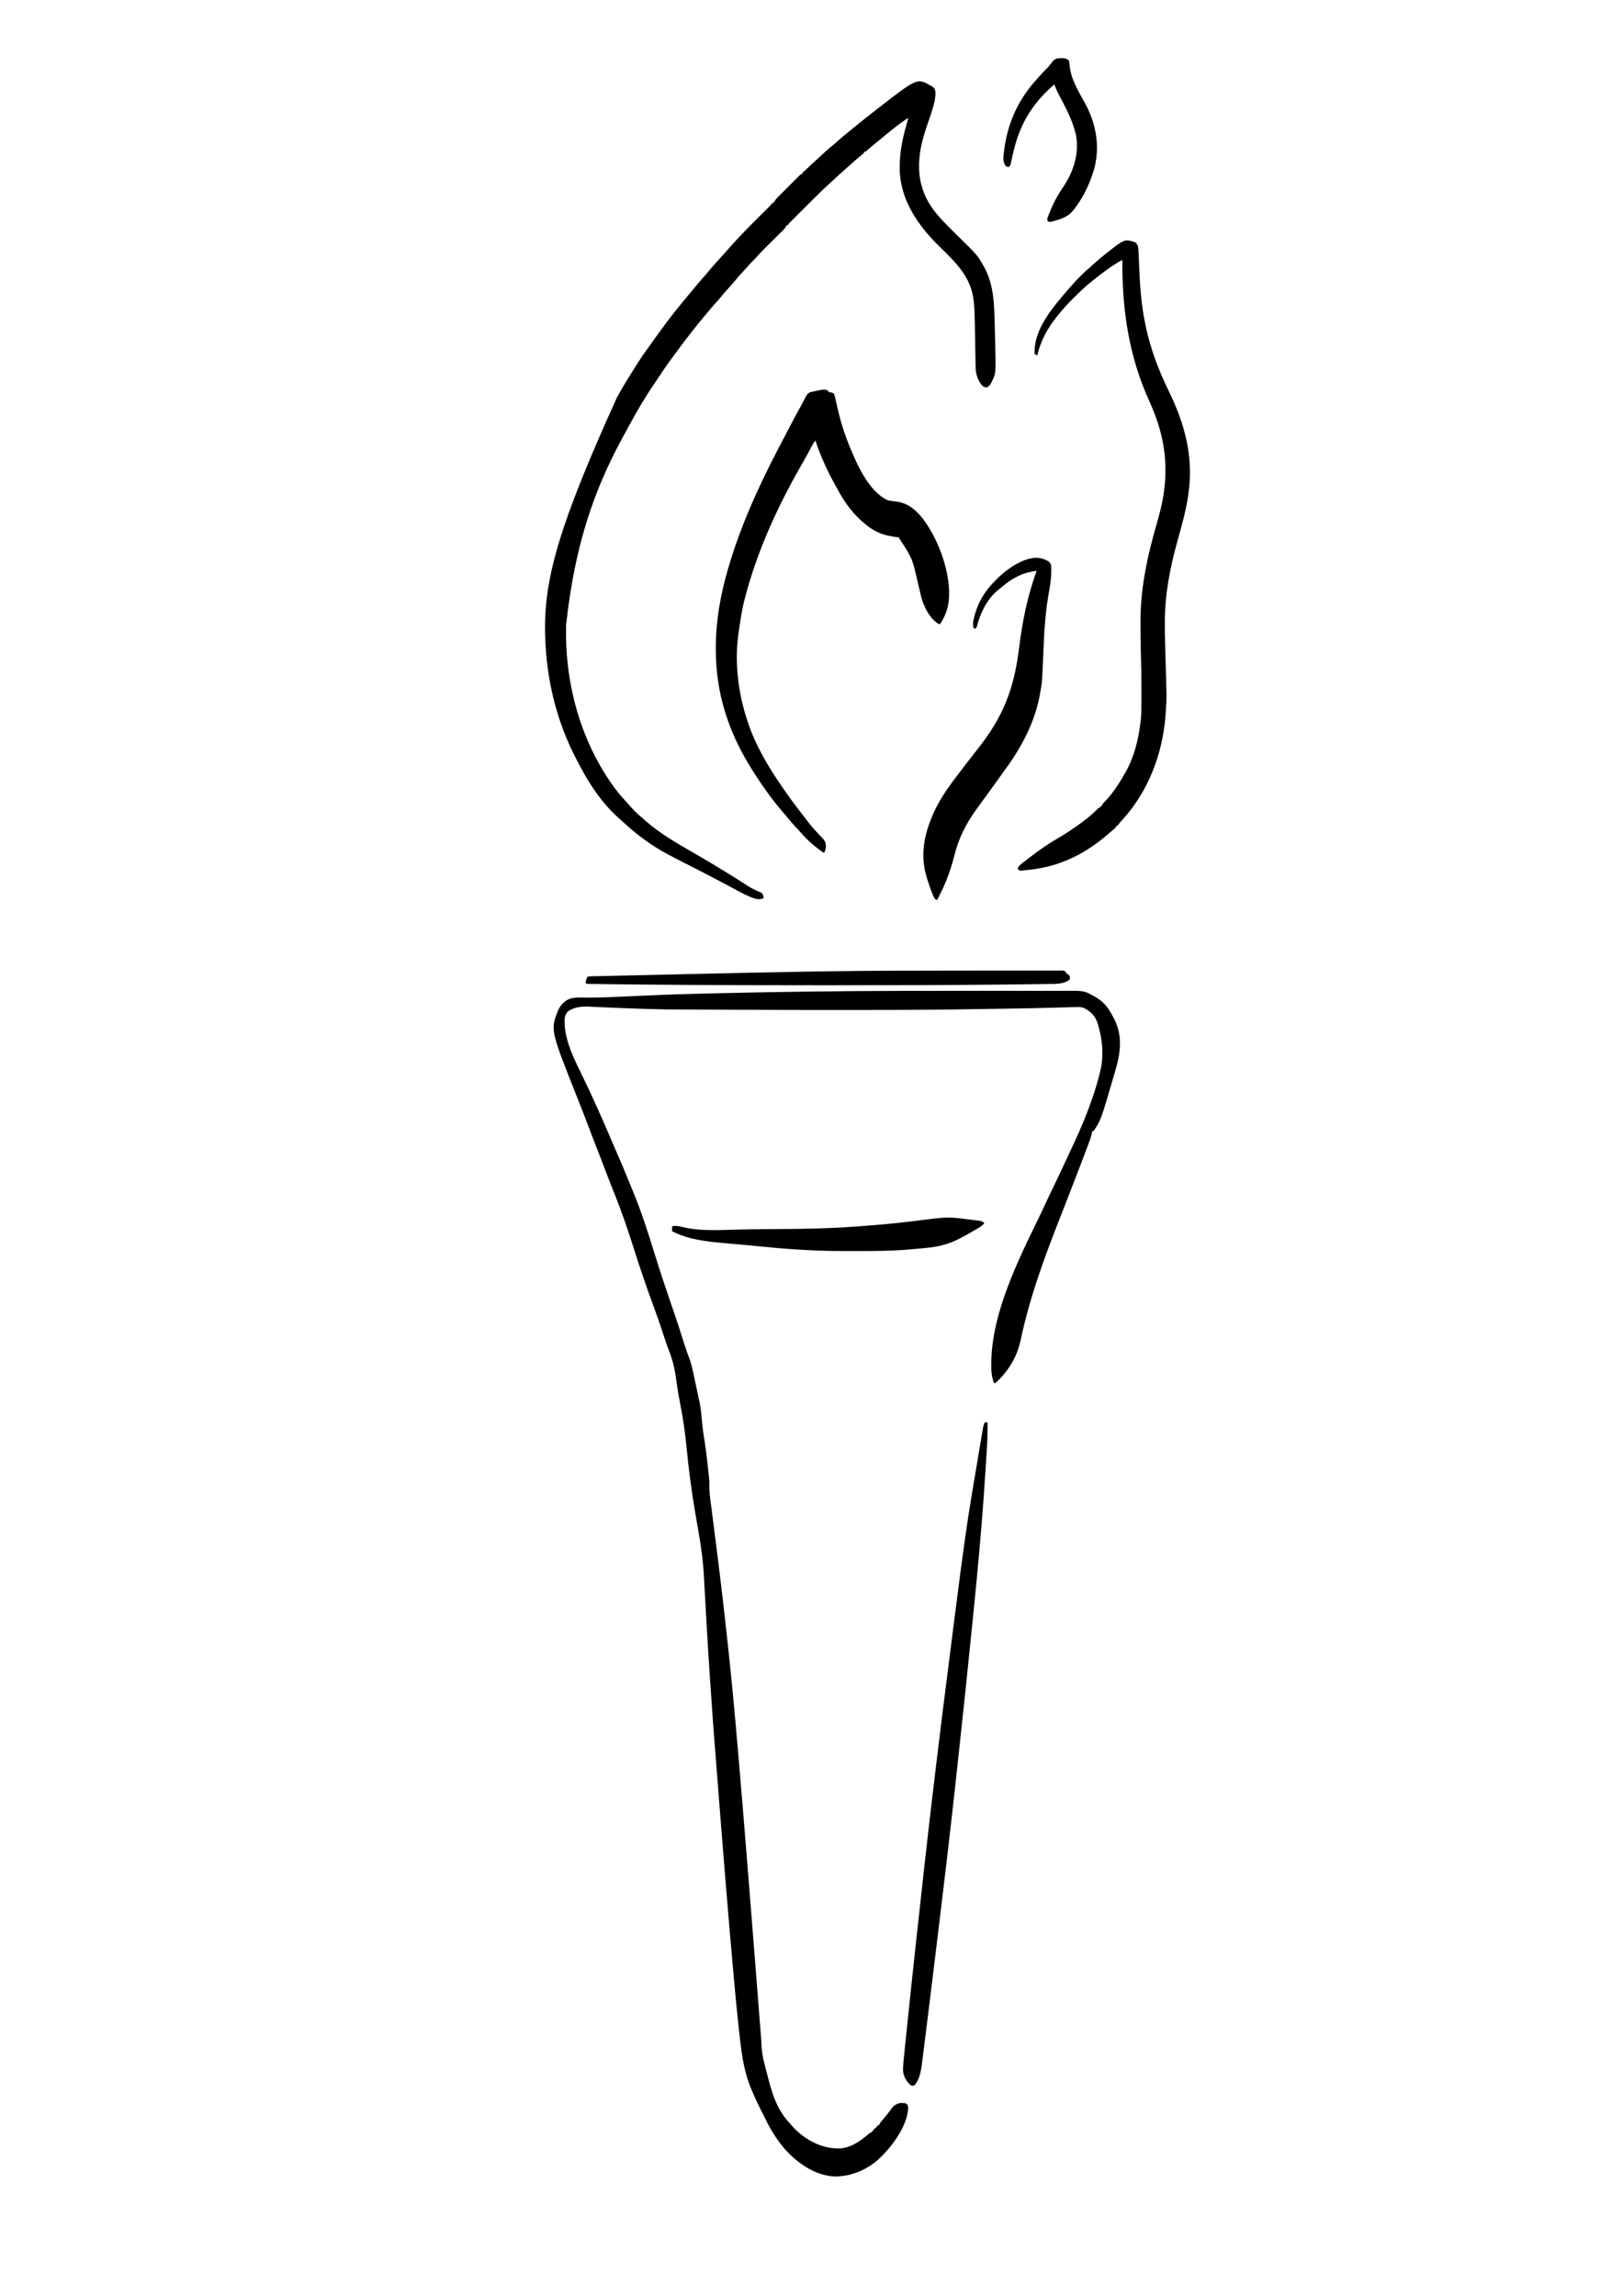 <?xml version="1.0" encoding="UTF-8"?>
<svg xmlns="http://www.w3.org/2000/svg" version="1.1" width="2480" height="3508">
  <path d="M0 0 C15.117 0.009 30.234 0.007 45.352 -0.002 C63.229 -0.013 81.106 -0.017 98.982 -0.011 C100.88 -0.01 102.778 -0.009 104.676 -0.009 C105.608 -0.008 106.54 -0.008 107.501 -0.008 C114.016 -0.006 120.531 -0.009 127.046 -0.014 C134.905 -0.019 142.764 -0.018 150.623 -0.007 C154.615 -0.002 158.607 0 162.599 -0.006 C166.249 -0.012 169.899 -0.009 173.549 0.002 C175.488 0.005 177.426 -0.002 179.364 -0.009 C186.936 0.025 193.972 0.365 200.797 4.009 C201.455 4.358 202.112 4.708 202.79 5.068 C203.514 5.461 204.239 5.854 204.985 6.259 C205.854 6.704 206.723 7.148 207.618 7.607 C222.572 15.417 229.939 24.616 237.61 39.446 C238.169 40.494 238.729 41.541 239.305 42.62 C253.297 69.499 248.914 96.217 240.625 124.104 C239.967 126.321 239.318 128.541 238.671 130.761 C219.175 197.474 219.175 197.474 207.985 214.259 C207.325 214.259 206.665 214.259 205.985 214.259 C205.772 215.422 205.56 216.584 205.34 217.782 C203.717 225.048 200.924 231.936 198.297 238.884 C197.718 240.428 197.139 241.973 196.561 243.517 C189.819 261.476 182.916 279.373 175.985 297.259 C175.679 298.05 175.372 298.84 175.057 299.655 C169.391 314.277 163.711 328.893 157.963 343.483 C133.244 406.234 110.34 468.173 96.384 534.309 C90.995 559.593 77.318 581.809 57.985 599.259 C57.325 599.259 56.665 599.259 55.985 599.259 C52.026 590.107 51.617 580.174 51.672 570.321 C51.681 568.693 51.681 568.693 51.69 567.032 C52.792 492.352 91.826 413.133 123.989 347.427 C127.212 340.833 130.289 334.175 133.36 327.509 C137.96 317.537 142.68 307.633 147.485 297.759 C153.349 285.704 159.057 273.585 164.672 261.411 C166.98 256.412 169.316 251.427 171.672 246.45 C190.481 206.71 207.723 166.274 218.047 123.384 C218.239 122.59 218.431 121.795 218.628 120.977 C223.662 98.833 221.624 75.497 215.422 53.884 C215.125 52.79 214.827 51.696 214.52 50.569 C211.008 39.029 204.577 32.177 194.05 26.543 C189.088 24.465 184.617 24.592 179.312 24.839 C178.184 24.866 177.055 24.892 175.892 24.919 C172.116 25.015 168.342 25.153 164.567 25.29 C161.829 25.369 159.09 25.438 156.352 25.506 C151.94 25.618 147.529 25.733 143.117 25.863 C131.855 26.196 120.592 26.439 109.326 26.63 C108.49 26.644 107.654 26.659 106.793 26.673 C103.36 26.731 99.928 26.789 96.496 26.846 C87.596 26.993 78.697 27.154 69.798 27.314 C-23.587 28.991 -116.956 30.275 -445.578 28.384 C-446.502 28.364 -447.427 28.345 -448.379 28.325 C-469.33 27.881 -490.268 27.292 -511.205 26.413 C-514.218 26.287 -517.231 26.165 -520.244 26.043 C-522.218 25.963 -524.191 25.883 -526.165 25.803 C-527.131 25.764 -528.098 25.725 -529.093 25.685 C-534.726 25.454 -540.357 25.195 -545.988 24.914 C-549.458 24.746 -552.928 24.602 -556.4 24.462 C-557.989 24.393 -559.577 24.315 -561.165 24.225 C-572.848 23.569 -585.031 24.269 -594.896 31.317 C-598.488 34.609 -599.655 38.442 -600.265 43.216 C-601.195 73.629 -586.874 101.8 -573.904 128.324 C-557.102 162.733 -541.715 197.766 -526.701 232.984 C-524.678 237.722 -522.634 242.451 -520.574 247.173 C-520.297 247.808 -520.02 248.442 -519.735 249.096 C-519.461 249.724 -519.186 250.353 -518.904 251 C-513.314 263.816 -507.904 276.694 -502.683 289.665 C-500.949 293.972 -499.182 298.262 -497.378 302.54 C-483.47 335.709 -472.427 370.07 -461.887 404.435 C-454.213 429.426 -445.859 454.206 -437.359 478.927 C-437.064 479.783 -436.77 480.64 -436.467 481.522 C-434.712 486.626 -434.712 486.626 -432.956 491.73 C-428.378 505.045 -424.06 518.428 -419.886 531.874 C-417.051 541.008 -414.078 550.017 -410.64 558.946 C-406.466 569.93 -404.089 581.216 -401.746 592.708 C-400.742 597.584 -399.677 602.446 -398.616 607.31 C-397.604 611.978 -396.618 616.65 -395.636 621.324 C-395.13 623.715 -394.608 626.101 -394.078 628.485 C-391.979 638.517 -391.11 648.651 -390.28 658.854 C-389.577 666.987 -388.458 674.979 -387.121 683.032 C-385.063 695.464 -383.521 707.923 -382.15 720.447 C-381.761 723.984 -381.357 727.519 -380.953 731.054 C-380.696 733.355 -380.441 735.657 -380.187 737.958 C-380.068 738.989 -379.95 740.019 -379.827 741.081 C-379.278 746.202 -379.003 751.147 -379.15 756.296 C-379.237 767.59 -377.399 778.779 -375.943 789.956 C-375.499 793.388 -375.065 796.821 -374.63 800.254 C-373.884 806.132 -373.133 812.01 -372.379 817.887 C-370.488 832.623 -368.635 847.364 -366.782 862.105 C-366.487 864.452 -366.192 866.798 -365.897 869.145 C-360.531 911.805 -355.617 954.51 -351.015 997.259 C-350.908 998.255 -350.8 999.251 -350.69 1000.277 C-341.347 1086.951 -333.247 1173.752 -299.672 1604.603 C-299.457 1617.684 -297.649 1629.502 -294.151 1642.098 C-293.012 1646.218 -291.965 1650.36 -290.915 1654.503 C-283.665 1682.99 -276.759 1708.509 -256.015 1730.259 C-254.657 1731.86 -253.302 1733.463 -251.953 1735.071 C-235.971 1752.822 -212.104 1766.738 -188.015 1768.259 C-186.511 1768.39 -186.511 1768.39 -184.976 1768.525 C-165.389 1769.497 -149.344 1758.217 -135.124 1745.911 C-133.015 1744.259 -133.015 1744.259 -131.015 1744.259 C-131.015 1743.599 -131.015 1742.939 -131.015 1742.259 C-130.355 1742.259 -129.695 1742.259 -129.015 1742.259 C-129.015 1741.599 -129.015 1740.939 -129.015 1740.259 C-127.032 1738.572 -125.032 1736.905 -123.015 1735.259 C-122.685 1734.599 -122.355 1733.939 -122.015 1733.259 C-121.355 1733.259 -120.695 1733.259 -120.015 1733.259 C-119.789 1732.723 -119.564 1732.186 -119.331 1731.634 C-117.594 1728.499 -115.302 1725.941 -112.953 1723.259 C-108.343 1717.926 -104.097 1712.45 -99.988 1706.72 C-96.582 1702.471 -93.281 1700.601 -88.015 1699.259 C-84.36 1698.938 -81.609 1699.095 -78.078 1700.071 C-75.691 1702.603 -75.53 1703.429 -75.265 1706.821 C-76.608 1735.092 -101.141 1767.309 -121.119 1785.609 C-140.252 1802.263 -164.51 1812.212 -190.015 1811.259 C-219.31 1808.91 -244.891 1790.505 -264.015 1769.259 C-275.98 1755.166 -285.989 1739.304 -293.876 1722.611 C-295.196 1719.885 -296.579 1717.196 -297.968 1714.505 C-303.949 1702.874 -309.518 1691.154 -314.515 1679.071 C-314.995 1677.916 -315.475 1676.76 -315.969 1675.569 C-327.569 1647.061 -330.558 1617.63 -333.898 1587.235 C-334.026 1586.073 -334.155 1584.911 -334.287 1583.713 C-337.035 1558.783 -339.404 1533.823 -341.628 1508.841 C-341.962 1505.095 -342.297 1501.35 -342.633 1497.604 C-350.434 1410.531 -357.625 1323.399 -373.015 1124.259 C-373.103 1123.042 -373.192 1121.825 -373.283 1120.572 C-376.854 1071.351 -380.204 1022.119 -383.013 972.848 C-383.148 970.488 -383.283 968.128 -383.418 965.768 C-384.253 951.184 -385.085 936.6 -385.872 922.014 C-386.18 916.309 -386.497 910.604 -386.818 904.899 C-387.004 901.61 -387.183 898.321 -387.354 895.031 C-388.566 871.72 -391.723 848.862 -395.793 825.893 C-397.062 818.697 -398.273 811.491 -399.499 804.288 C-399.849 802.236 -400.199 800.184 -400.551 798.132 C-406.102 765.692 -410.485 733.31 -413.632 700.56 C-415.788 678.214 -418.675 656.085 -423.08 634.066 C-425.495 621.96 -427.611 609.876 -429.203 597.634 C-431.332 581.533 -434.105 566.922 -440.038 551.764 C-444.025 541.506 -447.453 531.086 -450.89 520.634 C-454.841 508.648 -458.848 496.708 -463.265 484.884 C-474.731 454.088 -485.306 422.967 -495.203 391.634 C-504.264 362.97 -514.041 334.59 -525.385 306.743 C-529.784 295.936 -533.943 285.044 -538.078 274.134 C-542.534 262.378 -547.01 250.635 -551.64 238.946 C-554.504 231.715 -557.328 224.471 -560.062 217.189 C-560.462 216.123 -560.462 216.123 -560.87 215.036 C-561.426 213.556 -561.981 212.075 -562.537 210.595 C-568.738 194.074 -575.181 177.656 -581.703 161.259 C-622.03 59.744 -622.03 59.744 -610.175 29.646 C-606.486 22.056 -600.972 15.576 -592.953 12.384 C-587.146 10.376 -581.082 10.14 -574.992 10.227 C-573.603 10.241 -572.214 10.254 -570.824 10.267 C-570.092 10.275 -569.36 10.283 -568.605 10.291 C-548.411 10.488 -528.3 9.642 -508.134 8.664 C-498.078 8.176 -488.021 7.728 -477.964 7.275 C-476.464 7.207 -476.464 7.207 -474.933 7.137 C-447.387 5.892 -419.836 5 -392.271 4.315 C-389.944 4.257 -387.617 4.199 -385.29 4.14 C-357.043 3.435 -328.792 2.866 -300.541 2.326 C-297.081 2.26 -293.62 2.193 -290.16 2.126 C-199.337 0.378 -108.532 -0.058 0 0 Z " fill="#000000" transform="translate(1463.015,1513.741)"></path>
  <path d="M0 0 C0.749 0.418 1.498 0.835 2.27 1.266 C5.252 3.574 6.025 5.626 6.559 9.316 C6.709 16.109 5.839 22.021 4.062 28.547 C3.841 29.372 3.62 30.196 3.393 31.046 C1.16 39.18 -1.576 47.114 -4.404 55.056 C-18.165 93.81 -26.149 131.89 -7.812 170.75 C1.621 189.941 16.143 204.831 31.16 219.715 C32.056 220.603 32.951 221.49 33.874 222.405 C37.602 226.096 41.332 229.785 45.073 233.464 C70.593 258.588 70.593 258.588 79.438 273.938 C79.842 274.634 80.246 275.33 80.662 276.048 C96.81 304.905 96.474 337.691 97.252 369.8 C97.333 373.08 97.421 376.359 97.509 379.638 C97.615 383.602 97.718 387.567 97.82 391.531 C97.839 392.266 97.859 393.001 97.878 393.758 C99.049 439.371 99.049 439.371 92.188 452.75 C91.843 453.427 91.499 454.104 91.145 454.801 C89.718 457.241 88.154 458.775 85.875 460.438 C82.489 460.831 80.684 459.936 78.031 457.848 C70.795 449.615 68.072 439.474 67.922 428.801 C67.906 427.896 67.889 426.991 67.872 426.059 C67.837 424.093 67.804 422.126 67.773 420.16 C67.722 417.028 67.665 413.897 67.607 410.766 C67.441 401.863 67.287 392.959 67.138 384.055 C67.046 378.603 66.947 373.152 66.843 367.701 C66.805 365.641 66.77 363.581 66.739 361.521 C66.582 351.272 66.268 341.092 65.263 330.887 C65.186 330.096 65.108 329.305 65.028 328.49 C61.031 291.428 37.27 269.45 11.875 244.554 C-20.457 212.808 -47.478 173.601 -48.039 126.618 C-48.208 103.965 -44.801 84.643 -38.668 62.805 C-37.358 58.127 -36.085 53.439 -34.812 48.75 C-47.92 57.128 -59.828 66.86 -71.812 76.75 C-73.159 77.857 -74.505 78.964 -75.852 80.07 C-77.318 81.276 -78.784 82.482 -80.25 83.688 C-80.976 84.284 -81.702 84.881 -82.451 85.496 C-85.818 88.267 -89.176 91.048 -92.5 93.871 C-93.054 94.34 -93.607 94.808 -94.178 95.291 C-95.652 96.542 -97.121 97.798 -98.59 99.055 C-100.812 100.75 -100.812 100.75 -102.812 100.75 C-102.812 101.41 -102.812 102.07 -102.812 102.75 C-104.385 104.164 -106.024 105.506 -107.688 106.812 C-112.434 110.608 -116.987 114.543 -121.48 118.633 C-123.571 120.531 -125.682 122.397 -127.812 124.25 C-135.715 131.143 -143.456 138.213 -151.141 145.346 C-152.916 146.993 -154.692 148.639 -156.474 150.279 C-168.647 161.486 -180.36 173.142 -192.045 184.852 C-194.752 187.565 -197.463 190.272 -200.175 192.979 C-202.281 195.081 -204.385 197.186 -206.488 199.292 C-207.489 200.293 -208.49 201.293 -209.492 202.293 C-210.876 203.675 -212.257 205.061 -213.638 206.447 C-214.423 207.232 -215.207 208.017 -216.016 208.826 C-217.871 210.63 -217.871 210.63 -218.812 212.75 C-219.472 212.75 -220.132 212.75 -220.812 212.75 C-221.196 213.622 -221.196 213.622 -221.587 214.512 C-222.936 216.975 -224.422 218.593 -226.417 220.565 C-227.155 221.3 -227.893 222.035 -228.653 222.792 C-229.452 223.577 -230.251 224.363 -231.074 225.172 C-231.898 225.991 -232.722 226.81 -233.571 227.653 C-236.209 230.274 -238.854 232.887 -241.5 235.5 C-244.127 238.099 -246.753 240.7 -249.375 243.304 C-251.006 244.923 -252.64 246.539 -254.277 248.153 C-258.483 252.322 -262.511 256.572 -266.36 261.074 C-268.24 263.244 -270.252 265.251 -272.312 267.25 C-275.64 270.539 -278.766 273.914 -281.809 277.465 C-283.869 279.815 -285.987 282.1 -288.12 284.384 C-293.147 289.767 -297.923 295.257 -302.535 301.004 C-305.031 304.013 -307.65 306.889 -310.312 309.75 C-314.602 314.36 -318.617 319.128 -322.566 324.035 C-324.901 326.857 -327.332 329.556 -329.812 332.25 C-333.872 336.666 -337.706 341.212 -341.473 345.879 C-344 348.98 -346.589 352.022 -349.188 355.062 C-354.45 361.244 -359.47 367.596 -364.451 374.006 C-365.777 375.704 -367.114 377.393 -368.457 379.078 C-375.545 387.99 -382.302 397.126 -389.023 406.316 C-390.753 408.669 -392.5 411.009 -394.254 413.344 C-402.97 424.982 -411.08 436.967 -419.069 449.113 C-420.512 451.296 -421.971 453.466 -423.449 455.625 C-441.781 482.446 -457.522 511.126 -472.812 539.75 C-473.318 540.691 -473.823 541.631 -474.344 542.601 C-514.072 616.703 -544.526 700.189 -557.812 823.75 C-557.833 824.679 -557.853 825.608 -557.875 826.564 C-559.402 905.282 -539.988 984.897 -497.812 1051.75 C-497.37 1052.453 -496.927 1053.155 -496.47 1053.879 C-487.822 1067.462 -478.322 1080.429 -467.266 1092.148 C-465.194 1094.345 -463.208 1096.578 -461.25 1098.875 C-455.36 1105.653 -448.934 1111.972 -442.102 1117.797 C-440.33 1119.309 -438.578 1120.845 -436.836 1122.391 C-414.563 1142.042 -389.134 1156.683 -363.469 1171.387 C-347.422 1180.588 -331.575 1190.074 -315.812 1199.75 C-314.849 1200.341 -313.886 1200.931 -312.894 1201.54 C-304.934 1206.426 -296.985 1211.323 -289.156 1216.418 C-287.25 1217.654 -285.344 1218.89 -283.438 1220.125 C-282.522 1220.72 -281.607 1221.314 -280.664 1221.927 C-274.185 1226.063 -267.701 1229.313 -260.516 1232.027 C-257.812 1233.75 -257.812 1233.75 -256.422 1237.441 C-256.221 1238.533 -256.02 1239.625 -255.812 1240.75 C-260.287 1243.127 -264.001 1242.688 -268.812 1241.75 C-279.552 1238.317 -289.447 1232.997 -299.312 1227.625 C-300.716 1226.869 -302.12 1226.114 -303.524 1225.359 C-305.635 1224.225 -307.746 1223.09 -309.856 1221.953 C-315.917 1218.684 -322.013 1215.485 -328.125 1212.312 C-338.555 1206.892 -338.555 1206.892 -343.602 1204.215 C-352.283 1199.61 -361.013 1195.126 -369.812 1190.75 C-380.229 1185.567 -390.562 1180.253 -400.812 1174.75 C-401.573 1174.346 -402.333 1173.941 -403.116 1173.525 C-427.781 1160.371 -450.462 1143.452 -470.914 1124.426 C-473.489 1122.049 -476.109 1119.741 -478.75 1117.438 C-502.587 1095.924 -521.787 1067.446 -536.592 1039.083 C-537.964 1036.46 -539.363 1033.851 -540.762 1031.242 C-572.354 971.959 -587.988 906.739 -589.812 839.75 C-589.836 838.928 -589.859 838.107 -589.883 837.26 C-591.903 753.955 -568.966 671.856 -480.248 476.27 C-478.967 474.021 -477.704 471.763 -476.453 469.496 C-470.294 458.338 -463.61 447.528 -456.812 436.75 C-456.147 435.694 -455.481 434.638 -454.795 433.549 C-452.703 430.237 -450.603 426.93 -448.5 423.625 C-447.855 422.607 -447.209 421.588 -446.545 420.539 C-442.772 414.638 -438.827 408.917 -434.672 403.278 C-432.12 399.808 -429.656 396.279 -427.188 392.75 C-421.091 384.078 -414.826 375.536 -408.504 367.028 C-406.904 364.873 -405.309 362.714 -403.715 360.555 C-397.138 351.679 -390.294 343.055 -383.273 334.526 C-381.234 332.047 -379.213 329.553 -377.188 327.062 C-373.476 322.529 -369.698 318.055 -365.902 313.592 C-362.952 310.117 -360.056 306.605 -357.188 303.062 C-353.612 298.666 -349.872 294.46 -346.055 290.273 C-343.767 287.699 -341.597 285.057 -339.438 282.375 C-335.277 277.232 -330.869 272.375 -326.375 267.527 C-323.711 264.64 -321.121 261.701 -318.547 258.734 C-315.768 255.555 -312.935 252.426 -310.105 249.293 C-308.665 247.696 -307.23 246.095 -305.801 244.488 C-292.044 229.055 -277.549 214.368 -262.875 199.812 C-259.467 196.431 -256.063 193.047 -252.66 189.66 C-251.884 188.893 -251.108 188.125 -250.309 187.334 C-249.6 186.628 -248.891 185.923 -248.16 185.196 C-247.536 184.576 -246.911 183.957 -246.268 183.319 C-244.719 181.796 -244.719 181.796 -243.812 179.75 C-243.153 179.75 -242.493 179.75 -241.812 179.75 C-241.812 179.09 -241.812 178.43 -241.812 177.75 C-241.153 177.75 -240.493 177.75 -239.812 177.75 C-239.56 177.173 -239.308 176.596 -239.048 176.002 C-237.657 173.466 -236.08 171.763 -234.037 169.716 C-233.263 168.935 -232.489 168.155 -231.691 167.351 C-230.855 166.518 -230.018 165.686 -229.156 164.828 C-228.298 163.968 -227.44 163.108 -226.556 162.222 C-224.743 160.407 -222.927 158.595 -221.109 156.786 C-218.316 154.004 -215.535 151.212 -212.754 148.418 C-210.993 146.658 -209.231 144.899 -207.469 143.141 C-206.632 142.3 -205.796 141.46 -204.934 140.594 C-203.773 139.442 -203.773 139.442 -202.588 138.267 C-201.564 137.245 -201.564 137.245 -200.52 136.204 C-198.812 134.75 -198.812 134.75 -196.812 134.75 C-196.812 134.09 -196.812 133.43 -196.812 132.75 C-195.309 131.27 -195.309 131.27 -193.25 129.562 C-190.487 127.217 -187.846 124.842 -185.312 122.25 C-183.055 119.957 -180.753 117.786 -178.312 115.688 C-174.94 112.787 -171.693 109.773 -168.458 106.722 C-162.585 101.182 -156.664 95.865 -150.355 90.824 C-147.762 88.709 -145.285 86.505 -142.812 84.25 C-138.167 80.026 -133.356 76.051 -128.475 72.103 C-126.584 70.564 -124.706 69.012 -122.828 67.457 C-114.473 60.539 -106.053 53.726 -97.492 47.063 C-95.821 45.757 -94.159 44.439 -92.5 43.117 C-88.959 40.3 -85.391 37.52 -81.812 34.75 C-81.126 34.215 -80.44 33.68 -79.733 33.129 C-21.137 -12.29 -21.137 -12.29 0 0 Z " fill="#000000" transform="translate(1422.812,131.25)"></path>
  <path d="M0 0 C0.454 0.474 0.907 0.949 1.375 1.438 C3.055 3.35 3.055 3.35 6.5 3.562 C10 5 10 5 10.921 6.979 C11.139 7.8 11.357 8.622 11.582 9.469 C11.826 10.374 12.07 11.279 12.321 12.211 C13.35 16.439 14.285 20.681 15.188 24.938 C19.55 44.704 25.413 64.227 33 83 C33.358 83.886 33.716 84.771 34.084 85.684 C45.478 113.528 63.105 154.277 92 168 C96.546 169.291 101.146 169.821 105.84 170.273 C122.588 172.297 135.305 182.817 145.562 195.625 C170.478 228.012 190.461 282.426 185.566 323.652 C183.745 336.137 179.248 347.646 172 358 C158.454 351.365 150.38 335.679 145.43 321.938 C144.064 317.68 143.013 313.353 142 309 C141.759 307.968 141.518 306.935 141.27 305.872 C141.005 304.74 140.741 303.608 140.469 302.441 C139.897 300.002 139.324 297.563 138.75 295.125 C138.459 293.89 138.168 292.654 137.868 291.381 C130.012 257.253 130.012 257.253 111.293 228.352 C110 227 110 227 110 225 C109.102 224.903 109.102 224.903 108.187 224.804 C89.462 222.709 75.83 218.715 61 207 C60.443 206.564 59.886 206.128 59.312 205.678 C40.832 191.067 27.307 172.919 16.214 152.246 C14.874 149.766 13.503 147.305 12.129 144.844 C-0.02 123.003 -10.267 100.804 -18 77 C-20.213 79.82 -21.996 82.67 -23.68 85.832 C-24.189 86.782 -24.698 87.732 -25.223 88.711 C-25.768 89.734 -26.313 90.758 -26.875 91.812 C-30.658 98.87 -34.482 105.89 -38.491 112.822 C-74.951 176.006 -106.412 244.322 -125 315 C-125.242 315.894 -125.483 316.788 -125.732 317.709 C-130.164 334.228 -132.611 351.09 -135 368 C-135.136 368.905 -135.271 369.81 -135.411 370.742 C-141.947 415.007 -136.163 462.856 -122 505 C-121.644 506.098 -121.644 506.098 -121.281 507.217 C-109.836 542.217 -89.872 575.902 -69 606 C-68.527 606.69 -68.054 607.381 -67.566 608.092 C-58.454 621.382 -48.878 634.27 -39 647 C-38.462 647.694 -37.924 648.388 -37.369 649.104 C-22.952 668.025 -22.952 668.025 -6.562 685.188 C-3.092 688.996 -1.948 692.171 -2.043 697.34 C-2.389 701.373 -2.704 703.557 -5 707 C-13.245 701.564 -20.749 695.658 -27.938 688.875 C-28.982 687.891 -28.982 687.891 -30.049 686.887 C-34.038 683.062 -37.758 679.09 -41.359 674.897 C-43.788 672.089 -46.335 669.395 -48.875 666.688 C-53.341 661.887 -57.576 656.962 -61.68 651.844 C-63.324 649.829 -64.981 647.859 -66.695 645.906 C-85.125 624.913 -101.185 601.655 -116 578 C-116.379 577.394 -116.759 576.789 -117.149 576.165 C-151.476 520.97 -170.206 461.86 -170.25 396.688 C-170.251 395.791 -170.251 394.895 -170.252 393.971 C-170.197 347.351 -161.039 302.324 -147 258 C-146.691 257.017 -146.691 257.017 -146.375 256.015 C-125.976 191.258 -96.113 129.168 -64.239 69.342 C-62.354 65.78 -60.504 62.201 -58.648 58.623 C-53.622 48.937 -48.493 39.314 -43.239 29.75 C-40.986 25.647 -38.746 21.541 -36.574 17.395 C-36.209 16.698 -35.844 16.002 -35.468 15.285 C-34.514 13.459 -33.567 11.63 -32.621 9.801 C-30.55 6.222 -29.408 4.489 -25.469 3.121 C-22.316 2.395 -19.164 1.675 -16 1 C-14.991 0.78 -13.981 0.559 -12.941 0.332 C-8.268 -0.613 -4.675 -1.312 0 0 Z " fill="#000000" transform="translate(1264,596)"></path>
  <path d="M0 0 C3.427 2.548 4.199 5.221 4.823 9.386 C5.391 18.081 5.721 26.777 6.033 35.484 C7.121 65.484 9.341 95.36 15.438 124.812 C15.625 125.738 15.812 126.664 16.005 127.617 C23.165 162.213 36.055 196.057 51.537 227.711 C76.069 277.879 89.368 327.757 81.438 383.812 C81.319 384.668 81.201 385.523 81.079 386.404 C77.653 410.24 70.951 433.482 64.533 456.649 C53.058 498.077 45.259 538.225 45.332 581.391 C45.332 582.16 45.333 582.929 45.333 583.722 C45.352 601.742 45.871 619.741 46.438 637.75 C48.266 696.188 48.266 696.188 46.688 718.5 C46.556 720.414 46.556 720.414 46.421 722.368 C41.892 782.563 19.741 840.054 -21.59 884.629 C-23.655 886.856 -23.655 886.856 -25.691 889.59 C-26.309 890.323 -26.926 891.057 -27.562 891.812 C-28.223 891.812 -28.883 891.812 -29.562 891.812 C-29.562 892.472 -29.562 893.133 -29.562 893.812 C-30.855 895.152 -30.855 895.152 -32.75 896.75 C-33.487 897.374 -34.225 897.998 -34.984 898.641 C-35.835 899.357 -36.686 900.074 -37.562 900.812 C-38.496 901.632 -39.429 902.452 -40.391 903.297 C-75.513 934.004 -114.389 953.465 -160.713 958.527 C-162.066 958.675 -163.419 958.828 -164.772 958.986 C-166.673 959.205 -168.577 959.398 -170.48 959.59 C-171.582 959.706 -172.683 959.822 -173.817 959.941 C-176.562 959.812 -176.562 959.812 -178.443 958.326 C-178.997 957.577 -178.997 957.577 -179.562 956.812 C-178.004 952.492 -174.695 950.213 -171.188 947.5 C-170.533 946.986 -169.878 946.472 -169.203 945.942 C-166.998 944.22 -164.782 942.514 -162.562 940.812 C-161.763 940.198 -160.963 939.584 -160.14 938.951 C-145.787 927.959 -131.308 917.877 -115.611 908.913 C-108.014 904.552 -100.743 899.824 -93.562 894.812 C-92.852 894.32 -92.142 893.828 -91.411 893.321 C-79.547 885.061 -67.825 876.385 -57.77 865.938 C-55.562 863.812 -55.562 863.812 -53.562 863.812 C-53.562 863.153 -53.562 862.492 -53.562 861.812 C-52.903 861.812 -52.242 861.812 -51.562 861.812 C-51.216 860.981 -51.216 860.981 -50.863 860.133 C-49.21 857.184 -47.109 855.112 -44.75 852.688 C-33.545 840.797 -24.58 826.996 -16.562 812.812 C-16.055 811.939 -16.055 811.939 -15.537 811.047 C-1.288 786.465 5.303 758.859 8.438 730.812 C8.57 729.64 8.57 729.64 8.705 728.443 C9.487 720.773 9.582 713.166 9.57 705.461 C9.571 704.076 9.572 702.691 9.573 701.306 C9.575 698.403 9.573 695.5 9.568 692.597 C9.562 688.986 9.565 685.376 9.571 681.765 C9.592 666.943 9.447 652.142 8.945 637.328 C8.418 621.733 8.217 606.15 8.197 590.546 C8.193 587.637 8.179 584.728 8.156 581.818 C7.74 526.884 19.539 475.632 34.883 423.159 C53.399 359.403 49.646 304.06 22.062 243.625 C-9.856 173.663 -20.063 103.01 -19.562 26.812 C-31.38 33.13 -41.925 40.684 -52.562 48.812 C-53.538 49.554 -53.538 49.554 -54.533 50.311 C-58.599 53.411 -62.599 56.584 -66.562 59.812 C-67.101 60.247 -67.64 60.681 -68.195 61.129 C-77.658 68.82 -86.303 77.344 -94.938 85.938 C-95.496 86.49 -96.054 87.043 -96.629 87.613 C-103.746 94.678 -110.344 101.927 -116.562 109.812 C-117.526 110.983 -118.492 112.151 -119.461 113.316 C-133.926 131.181 -144.373 150.378 -149.562 172.812 C-150.882 172.153 -152.202 171.493 -153.562 170.812 C-155.755 138.109 -131.604 106.348 -111.562 82.812 C-110.665 81.741 -109.768 80.67 -108.871 79.598 C-97.073 65.584 -84.66 51.673 -70.75 39.719 C-68.207 37.503 -65.731 35.222 -63.25 32.938 C-57.847 28.018 -52.284 23.356 -46.562 18.812 C-45.785 18.193 -45.785 18.193 -44.991 17.562 C-16.088 -5.363 -16.088 -5.363 0 0 Z " fill="#000000" transform="translate(1734.562,370.188)"></path>
  <path d="M0 0 C1.32 0 2.64 0 4 0 C4.218 16.075 3.564 31.986 2.496 48.023 C2.333 50.536 2.171 53.048 2.008 55.56 C1.666 60.837 1.318 66.113 0.967 71.389 C0.619 76.609 0.279 81.829 -0.054 87.049 C-4.462 156.214 -10.929 225.194 -17.879 294.143 C-18.388 299.194 -18.895 304.244 -19.402 309.294 C-27.151 386.483 -35.316 463.627 -43.753 540.743 C-43.996 542.967 -44.239 545.19 -44.483 547.413 C-52.691 622.482 -61.476 697.476 -78.704 838.594 C-79.094 841.764 -79.483 844.934 -79.872 848.104 C-82.248 867.449 -84.63 886.793 -87.022 906.136 C-87.338 908.692 -87.654 911.248 -87.97 913.805 C-89.848 929.006 -91.743 944.205 -93.672 959.4 C-93.984 961.871 -94.292 964.341 -94.599 966.812 C-95.104 970.877 -95.628 974.939 -96.156 979 C-96.289 980.085 -96.421 981.169 -96.558 982.287 C-97.897 992.29 -100.542 1005.542 -108 1013 C-110.25 1013.375 -110.25 1013.375 -113 1013 C-119.632 1007.694 -123.76 1000.338 -125 992 C-125.34 983.269 -124.28 974.642 -123.387 965.97 C-123.213 964.249 -123.039 962.527 -122.866 960.806 C-122.394 956.13 -121.915 951.456 -121.435 946.781 C-121.131 943.814 -120.828 940.846 -120.526 937.879 C-115.934 892.81 -111.104 847.766 -106.212 802.729 C-105.87 799.581 -105.529 796.432 -105.187 793.284 C-97.074 718.49 -88.865 643.709 -80 569 C-79.914 568.272 -79.827 567.544 -79.738 566.794 C-69.353 479.3 -58.413 391.877 -47.159 304.49 C-46.753 301.338 -46.348 298.185 -45.942 295.033 C-35.668 215.159 -35.668 215.159 -30.516 178.461 C-30.361 177.358 -30.206 176.255 -30.047 175.119 C-27.208 154.938 -24.121 134.794 -20.777 114.691 C-20.577 113.481 -20.376 112.271 -20.17 111.025 C-19.449 106.683 -18.725 102.341 -18 98 C-17.777 96.666 -17.777 96.666 -17.55 95.304 C-15.087 80.532 -12.605 65.763 -10.11 50.997 C-9.563 47.756 -9.019 44.515 -8.475 41.274 C-7.613 36.141 -6.744 31.009 -5.87 25.878 C-5.545 23.961 -5.222 22.044 -4.901 20.127 C-4.457 17.482 -4.006 14.838 -3.553 12.194 C-3.425 11.418 -3.296 10.641 -3.164 9.841 C-2.542 6.263 -1.898 3.127 0 0 Z " fill="#000000" transform="translate(1505,2173)"></path>
  <path d="M0 0 C1.392 0.712 1.392 0.712 2.812 1.438 C5.264 3.188 5.879 4.249 7 7 C7.428 10.126 7.347 13.265 7.332 16.418 C7.327 17.813 7.327 17.813 7.322 19.236 C7.159 29.443 5.502 39.29 3.688 49.312 C-1.398 77.721 -3.339 106.197 -4.48 134.988 C-6.505 185.955 -6.505 185.955 -9.75 203.625 C-9.919 204.563 -10.088 205.5 -10.263 206.466 C-18.064 247.739 -37.911 285.245 -62.489 318.929 C-64.061 321.084 -65.622 323.248 -67.18 325.414 C-69.899 329.192 -72.628 332.964 -75.359 336.734 C-78.076 340.486 -80.788 344.243 -83.5 348 C-84.577 349.491 -85.654 350.982 -86.73 352.473 C-88.963 355.563 -91.194 358.655 -93.426 361.746 C-93.988 362.525 -94.55 363.304 -95.13 364.106 C-96.243 365.649 -97.357 367.192 -98.47 368.736 C-101.356 372.735 -104.262 376.717 -107.188 380.688 C-123.835 403.651 -134.406 425.367 -141.251 452.888 C-146.113 472.308 -152.987 491.11 -162 509 C-162.508 510.029 -163.016 511.057 -163.539 512.117 C-164.68 514.418 -165.832 516.713 -167 519 C-170 518 -170 518 -171.187 516.297 C-174.801 508.962 -177.433 501.399 -179.967 493.641 C-180.688 491.435 -181.422 489.234 -182.158 487.033 C-194.85 448.788 -185.844 412.522 -168.228 377.194 C-159.391 360.001 -148.278 344.248 -136.506 328.958 C-134.949 326.933 -133.401 324.901 -131.855 322.867 C-123.071 311.321 -114.207 299.831 -105.199 288.457 C-65.405 238.207 -49.311 195.789 -41.562 132.188 C-36.657 91.974 -28.692 54.172 -15 16 C-24.931 17.55 -33.932 19.46 -43 24 C-43.613 24.307 -44.227 24.614 -44.859 24.93 C-55.075 30.127 -63.503 36.358 -72 44 C-73.206 44.941 -74.414 45.879 -75.625 46.812 C-91.189 60.291 -101.417 81.467 -106.262 101.145 C-107 103 -107 103 -110 105 C-112.848 100.728 -112.457 96.728 -111.636 91.828 C-111.132 89.531 -110.556 87.269 -109.938 85 C-109.713 84.174 -109.489 83.348 -109.259 82.497 C-103.965 63.782 -94.583 47.928 -81 34 C-80.013 32.951 -79.026 31.901 -78.039 30.852 C-61.263 13.266 -25.345 -13.686 0 0 Z " fill="#000000" transform="translate(1599,856)"></path>
  <path d="M0 0 C0.706 0.08 1.412 0.159 2.139 0.241 C7.994 0.907 13.842 1.627 19.688 2.375 C20.524 2.48 21.36 2.584 22.221 2.692 C24.612 2.996 26.999 3.319 29.387 3.648 C30.111 3.739 30.835 3.83 31.581 3.923 C34.543 4.35 36.61 4.687 38.976 6.584 C39.314 7.052 39.652 7.519 40 8 C36.598 11.821 32.763 14.117 28.375 16.625 C27.252 17.273 27.252 17.273 26.107 17.933 C24.529 18.84 22.95 19.744 21.369 20.645 C19.097 21.945 16.839 23.267 14.582 24.594 C6.911 29.049 -0.848 33.013 -9.062 36.375 C-9.804 36.685 -10.546 36.994 -11.31 37.313 C-24.54 42.506 -38.437 44.609 -52.505 45.901 C-54.879 46.12 -57.251 46.357 -59.623 46.598 C-65.077 47.135 -70.536 47.576 -76 48 C-77.118 48.09 -78.237 48.179 -79.389 48.272 C-105.048 50.261 -130.689 50.311 -156.413 50.261 C-162.315 50.249 -168.217 50.256 -174.12 50.268 C-213.092 50.332 -251.343 48.165 -290.114 44.393 C-297.63 43.664 -305.146 42.947 -312.663 42.227 C-315.417 41.963 -318.171 41.698 -320.925 41.433 C-332.754 40.297 -344.586 39.231 -356.426 38.215 C-384.247 35.825 -411.802 32.967 -437 20 C-437.042 17.667 -437.041 15.333 -437 13 C-436 12 -436 12 -432.453 11.82 C-428.017 11.877 -424.029 12.782 -419.75 13.875 C-393.7 19.97 -366.757 18.238 -340.21 17.58 C-323.186 17.163 -306.166 16.898 -289.137 16.789 C-287.13 16.776 -285.122 16.763 -283.115 16.749 C-280.074 16.73 -277.033 16.71 -273.991 16.69 C-236.612 16.442 -199.361 15.935 -162.067 13.221 C-158.921 12.994 -155.774 12.779 -152.627 12.566 C-116.674 10.123 -80.822 6.494 -45.105 1.691 C-29.874 -0.348 -15.336 -1.759 0 0 Z " fill="#000000" transform="translate(1464,1861)"></path>
  <path d="M0 0 C12.77 0 25.54 -0.009 38.309 -0.023 C51.607 -0.038 64.904 -0.045 78.202 -0.044 C85.597 -0.043 92.992 -0.046 100.386 -0.057 C107.256 -0.067 114.125 -0.067 120.995 -0.059 C123.512 -0.058 126.03 -0.061 128.548 -0.067 C131.969 -0.074 135.389 -0.07 138.81 -0.062 C139.813 -0.067 140.816 -0.072 141.85 -0.078 C143.216 -0.071 143.216 -0.071 144.611 -0.064 C145.399 -0.064 146.187 -0.064 146.999 -0.064 C149.036 0.185 149.036 0.185 152.036 2.185 C152.036 2.845 152.036 3.505 152.036 4.185 C152.964 4.556 152.964 4.556 153.911 4.935 C156.451 6.429 157.135 7.401 158.036 10.185 C157.974 12.248 157.974 12.248 157.036 14.185 C147.78 21.264 134.389 20.34 123.317 20.482 C121.399 20.512 121.399 20.512 119.443 20.542 C115.862 20.596 112.28 20.644 108.699 20.69 C106.354 20.721 104.009 20.753 101.664 20.785 C90.011 20.943 78.358 21.083 66.706 21.215 C64.76 21.237 62.815 21.259 60.87 21.281 C-29.126 22.31 -119.124 22.433 -214.589 22.435 C-215.49 22.435 -216.392 22.435 -217.32 22.435 C-305.818 22.434 -394.315 22.327 -499.03 21.281 C-502.217 21.248 -505.405 21.215 -508.592 21.182 C-521.211 21.051 -533.83 20.909 -546.449 20.752 C-549.012 20.721 -551.574 20.691 -554.137 20.661 C-558.011 20.616 -561.884 20.566 -565.758 20.511 C-567.149 20.492 -568.54 20.475 -569.931 20.459 C-571.797 20.438 -573.663 20.41 -575.529 20.381 C-576.564 20.368 -577.598 20.354 -578.663 20.339 C-580.964 20.185 -580.964 20.185 -581.964 19.185 C-581.584 15.087 -581.271 12.646 -578.964 9.185 C-576.412 8.762 -576.412 8.762 -573.115 8.693 C-571.866 8.659 -570.616 8.626 -569.329 8.591 C-567.934 8.569 -566.54 8.547 -565.145 8.525 C-563.68 8.491 -562.216 8.456 -560.751 8.42 C-556.738 8.324 -552.726 8.247 -548.713 8.172 C-544.427 8.089 -540.141 7.989 -535.855 7.89 C-528.583 7.725 -521.312 7.569 -514.04 7.419 C-503.382 7.198 -492.724 6.948 -482.066 6.689 C-478.589 6.605 -475.111 6.521 -471.634 6.437 C-470.77 6.416 -469.907 6.396 -469.017 6.374 C-452.813 5.984 -436.609 5.618 -420.404 5.249 C-417.555 5.184 -414.705 5.119 -411.855 5.054 C-364.861 3.982 -317.868 2.92 -270.87 2.056 C-267.859 2 -264.848 1.944 -261.838 1.887 C-248.517 1.636 -235.197 1.428 -221.876 1.241 C-219.161 1.202 -216.447 1.163 -213.732 1.123 C-142.49 0.07 -71.249 -0.003 0 0 Z " fill="#000000" transform="translate(1476.964,1482.815)"></path>
  <path d="M0 0 C4.793 -0.264 8.047 0.402 11.93 3.199 C12.999 6.197 13.173 9.229 13.43 12.387 C15.999 33.667 27.111 51.149 37.27 69.639 C54.348 100.952 60.287 136.91 50.237 171.451 C49.22 174.732 48.094 177.968 46.93 181.199 C46.511 182.384 46.092 183.569 45.66 184.789 C39.395 201.419 30.922 217.224 19.93 231.199 C19.521 231.722 19.112 232.245 18.691 232.784 C11.989 241.132 3.494 244.658 -6.508 247.699 C-7.823 248.1 -7.823 248.1 -9.164 248.51 C-16.629 250.638 -16.629 250.638 -20.07 249.199 C-21.313 245.472 -20.662 244.482 -19.227 240.895 C-18.599 239.317 -18.599 239.317 -17.959 237.707 C-17.501 236.591 -17.043 235.474 -16.57 234.324 C-16.105 233.184 -15.641 232.044 -15.162 230.869 C-10.116 218.66 -3.976 207.981 3.441 197.072 C19.149 173.677 27.995 146.751 23.238 118.438 C22.392 114.275 21.242 110.237 19.93 106.199 C19.726 105.562 19.522 104.924 19.312 104.268 C14.022 88.15 6.038 72.941 -2.007 58.057 C-5.114 52.257 -7.713 46.347 -10.07 40.199 C-46.95 72.004 -64.952 105.39 -74.711 152.623 C-74.853 153.301 -74.996 153.979 -75.142 154.677 C-75.532 156.535 -75.914 158.395 -76.296 160.254 C-77.07 163.199 -77.07 163.199 -79.07 166.199 C-81.32 166.199 -81.32 166.199 -84.07 165.199 C-89.004 158.066 -88.198 152.228 -87.07 143.887 C-86.917 142.641 -86.763 141.396 -86.604 140.113 C-81.203 98.201 -64.71 62.506 -36.117 31.43 C-34.224 29.366 -32.392 27.263 -30.57 25.137 C-27.343 21.417 -23.853 18.014 -20.328 14.578 C-17.982 12.106 -16.023 9.507 -14.008 6.762 C-11.01 2.933 -8.945 0.963 -4.078 0.305 C-2.717 0.233 -1.357 0.131 0 0 Z " fill="#000000" transform="translate(1621.07,88.801)"></path>
</svg>
